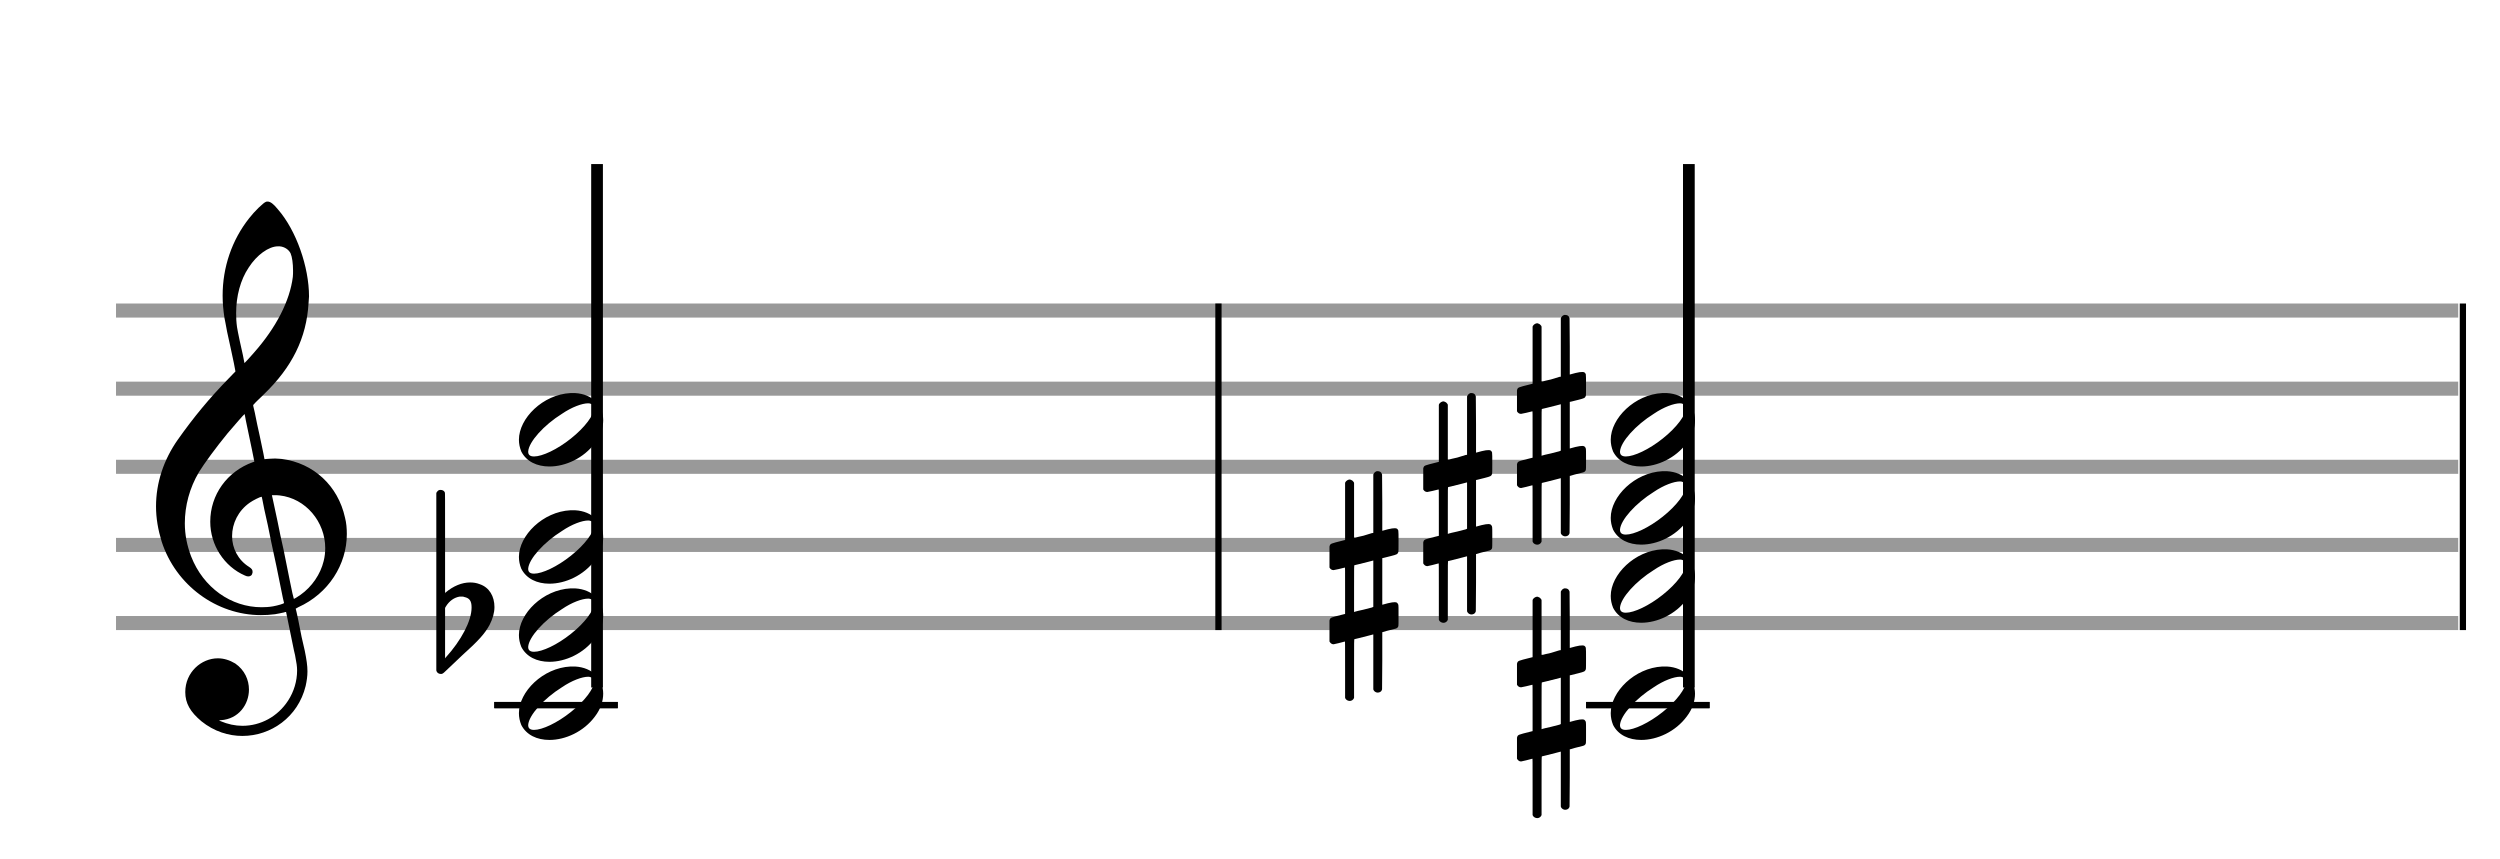 <?xml version="1.0" encoding="UTF-8"?>
<svg xmlns="http://www.w3.org/2000/svg" width="320" height="110" viewBox="0 0 320 110"><rect stroke-width="0.3" fill="#999999" stroke="#999999" stroke-dasharray="none" font-family="Arial" font-size="10pt" font-weight="normal" font-style="normal" x="15" y="39" width="299.5" height="1.5"></rect><rect stroke-width="0.3" fill="#999999" stroke="#999999" stroke-dasharray="none" font-family="Arial" font-size="10pt" font-weight="normal" font-style="normal" x="15" y="49" width="299.5" height="1.5"></rect><rect stroke-width="0.3" fill="#999999" stroke="#999999" stroke-dasharray="none" font-family="Arial" font-size="10pt" font-weight="normal" font-style="normal" x="15" y="59" width="299.5" height="1.5"></rect><rect stroke-width="0.3" fill="#999999" stroke="#999999" stroke-dasharray="none" font-family="Arial" font-size="10pt" font-weight="normal" font-style="normal" x="15" y="69" width="299.5" height="1.5"></rect><rect stroke-width="0.3" fill="#999999" stroke="#999999" stroke-dasharray="none" font-family="Arial" font-size="10pt" font-weight="normal" font-style="normal" x="15" y="79" width="299.5" height="1.5"></rect><rect stroke-width="0.3" fill="black" stroke="black" stroke-dasharray="none" font-family="Arial" font-size="10pt" font-weight="normal" font-style="normal" x="315" y="39" width="0.5" height="41.5"></rect><path stroke-width="0.3" fill="black" stroke="none" stroke-dasharray="none" font-family="Arial" font-size="10pt" font-weight="normal" font-style="normal" x="315" y="39" width="0.5" height="41.5" d="M20 69M34.054 25.829C34.112 25.8,34.17 25.8,34.256 25.8C34.602 25.8,35.005 26.088,35.581 26.808C37.914 29.486,39.555 34.152,39.555 37.954C39.555 38.242,39.498 38.472,39.498 38.76C39.238 43.282,37.395 46.997,33.738 50.51L32.758 51.461L32.413 51.835L32.413 51.95L32.614 52.814L32.931 54.37L33.248 55.81C33.68 57.768,33.853 58.776,33.853 58.776C33.853 58.776,33.853 58.776,33.853 58.776C33.853 58.776,33.968 58.776,34.112 58.747C34.256 58.747,34.717 58.69,35.206 58.69C35.552 58.69,35.898 58.747,36.07 58.747C40.131 59.266,43.27 62.174,44.163 66.264C44.336 66.926,44.394 67.646,44.394 68.366C44.394 72.254,42.061 75.97,38.173 77.726C37.942 77.87,37.856 77.899,37.856 77.899L37.856 77.928C37.856 77.928,38.029 78.59,38.173 79.339L38.605 81.528L39.008 83.285C39.238 84.408,39.354 85.214,39.354 85.934C39.354 86.568,39.267 87.144,39.123 87.806C38.144 91.81,34.659 94.2,31.03 94.2C29.245 94.2,27.402 93.624,25.789 92.328C24.349 91.118,23.715 90.024,23.715 88.584C23.715 86.05,25.76 84.264,27.891 84.264C28.64 84.264,29.389 84.494,30.109 84.926C31.318 85.762,31.866 87.029,31.866 88.267C31.866 90.168,30.541 92.04,28.266 92.184L28.035 92.184L28.208 92.299C29.158 92.702,30.109 92.904,31.03 92.904C33.363 92.904,35.552 91.723,36.877 89.678C37.626 88.526,38.029 87.173,38.029 85.819C38.029 85.301,37.942 84.782,37.827 84.206C37.827 84.149,37.741 83.688,37.626 83.256C36.992 80.146,36.618 78.331,36.618 78.331C36.618 78.331,36.618 78.331,36.618 78.331C36.56 78.331,36.445 78.331,36.358 78.389C36.07 78.446,35.466 78.59,35.206 78.619C34.573 78.706,33.968 78.734,33.392 78.734C27.747 78.734,22.506 74.933,20.691 69.317C20.23 67.819,19.971 66.322,19.971 64.824C19.971 61.829,20.922 58.891,22.765 56.27C24.781 53.419,26.797 50.971,29.274 48.437L30.138 47.544L29.936 46.478L29.562 44.722L29.072 42.475C28.928 41.64,28.755 40.834,28.726 40.661C28.582 39.71,28.496 38.789,28.496 37.838C28.496 34.21,29.677 30.725,31.894 27.931C32.557 27.067,33.738 25.915,34.054 25.829M35.811 31.531C35.754 31.531,35.667 31.531,35.581 31.531C34.4 31.531,32.874 32.626,31.837 34.238C30.771 35.822,30.224 37.925,30.224 40.085C30.224 40.661,30.253 41.266,30.339 41.87C30.426 42.302,30.454 42.59,30.685 43.627L31.088 45.442C31.203 45.989,31.29 46.421,31.29 46.478L31.29 46.478C31.318 46.478,32.211 45.499,32.499 45.154C35.379 41.899,37.107 38.472,37.482 35.448C37.51 35.16,37.51 34.93,37.51 34.642C37.51 33.749,37.395 32.885,37.194 32.424C36.963 31.963,36.445 31.589,35.811 31.531M31.462 53.794C31.405 53.39,31.318 53.074,31.318 53.016C31.318 53.016,31.318 53.016,31.29 53.016C31.232 53.016,29.994 54.456,29.13 55.464C27.661 57.25,26.106 59.381,25.472 60.418C24.262 62.462,23.658 64.738,23.658 66.984C23.658 68.453,23.946 69.864,24.464 71.218C26.019 75.221,29.59 77.726,33.478 77.726C33.939 77.726,34.458 77.698,34.947 77.611C35.581 77.496,36.358 77.266,36.358 77.179L36.358 77.179C36.358 77.179,36.301 76.891,36.214 76.574L35.379 72.456L34.717 69.374L34.285 67.243L33.824 65.17C33.594 63.931,33.507 63.614,33.507 63.614C33.507 63.614,33.507 63.586,33.478 63.586C33.306 63.586,32.384 64.046,31.981 64.334C30.483 65.371,29.706 67.013,29.706 68.626C29.706 70.152,30.454 71.678,31.894 72.571C32.211 72.773,32.326 72.946,32.326 73.147C32.326 73.176,32.326 73.262,32.326 73.291C32.269 73.637,32.067 73.781,31.779 73.781C31.664 73.781,31.52 73.752,31.347 73.666C28.698 72.514,26.912 69.778,26.912 66.782L26.912 66.782C26.912 63.326,29.072 60.331,32.384 59.15L32.557 59.093L32.269 57.653L31.462 53.794M35.782 63.413C35.552 63.384,35.322 63.384,35.149 63.384C35.091 63.384,35.005 63.384,34.947 63.384L34.803 63.384L34.918 63.902L35.523 66.725L35.898 68.568L36.301 70.382L37.107 74.386L37.424 75.912C37.539 76.315,37.597 76.661,37.626 76.661C37.626 76.661,37.626 76.661,37.626 76.661C37.654 76.661,38.144 76.373,38.461 76.142C39.93 75.106,41.024 73.493,41.427 71.822C41.571 71.275,41.629 70.699,41.629 70.152C41.629 66.811,39.152 63.787,35.782 63.413"></path><rect stroke-width="0.3" fill="black" stroke="black" stroke-dasharray="none" font-family="Arial" font-size="10pt" font-weight="normal" font-style="normal" x="63.422" y="90" width="15.5" height="0.5"></rect><g class="vf-stavenote"><g class="vf-note" pointer-events="bounding-box"><g class="vf-stem" pointer-events="bounding-box"><path stroke-width="1.5" fill="none" stroke="black" stroke-dasharray="none" font-family="Arial" font-size="10pt" font-weight="normal" font-style="normal" x="63.422" y="90" width="15.5" height="0.5" d="M76.422 88L76.422 21"></path></g><g class="vf-notehead" pointer-events="bounding-box"><rect stroke-width="0.3" fill="black" stroke="black" stroke-dasharray="none" font-family="Arial" font-size="10pt" font-weight="normal" font-style="normal" x="63.422" y="90" width="15.5" height="0.5"></rect><path stroke-width="0.3" fill="black" stroke="none" stroke-dasharray="none" font-family="Arial" font-size="10pt" font-weight="normal" font-style="normal" x="63.422" y="90" width="15.5" height="0.5" d="M66.422 90M73.025 85.313C73.126 85.313,73.277 85.313,73.302 85.313C73.302 85.313,73.327 85.313,73.327 85.313C73.327 85.313,73.478 85.313,73.604 85.313C75.872 85.439,77.208 86.926,77.208 88.79C77.208 89.698,76.906 90.731,76.15 91.714C74.713 93.654,72.37 94.712,70.328 94.712C68.741 94.712,67.38 94.082,66.725 92.797C66.523 92.293,66.422 91.814,66.422 91.285C66.422 88.538,69.497 85.489,73.025 85.313M75.646 86.699C75.545 86.648,75.419 86.623,75.293 86.623C74.512 86.623,73.201 87.102,71.941 87.959C69.598 89.42,67.682 91.562,67.607 92.797C67.607 92.797,67.607 92.822,67.607 92.822C67.607 93.251,67.884 93.427,68.363 93.427C69.396 93.427,71.311 92.545,73.075 91.134C74.89 89.698,76.049 88.085,76.049 87.253C76.049 86.976,75.923 86.749,75.646 86.699"></path></g><g class="vf-notehead" pointer-events="bounding-box"><path stroke-width="0.3" fill="black" stroke="none" stroke-dasharray="none" font-family="Arial" font-size="10pt" font-weight="normal" font-style="normal" x="63.422" y="90" width="15.5" height="0.5" d="M66.422 80M73.025 75.313C73.126 75.313,73.277 75.313,73.302 75.313C73.302 75.313,73.327 75.313,73.327 75.313C73.327 75.313,73.478 75.313,73.604 75.313C75.872 75.439,77.208 76.926,77.208 78.79C77.208 79.698,76.906 80.731,76.15 81.714C74.713 83.654,72.37 84.712,70.328 84.712C68.741 84.712,67.38 84.082,66.725 82.797C66.523 82.293,66.422 81.814,66.422 81.285C66.422 78.538,69.497 75.489,73.025 75.313M75.646 76.699C75.545 76.648,75.419 76.623,75.293 76.623C74.512 76.623,73.201 77.102,71.941 77.959C69.598 79.42,67.682 81.562,67.607 82.797C67.607 82.797,67.607 82.822,67.607 82.822C67.607 83.251,67.884 83.427,68.363 83.427C69.396 83.427,71.311 82.545,73.075 81.134C74.89 79.698,76.049 78.085,76.049 77.253C76.049 76.976,75.923 76.749,75.646 76.699"></path></g><g class="vf-notehead" pointer-events="bounding-box"><path stroke-width="0.3" fill="black" stroke="none" stroke-dasharray="none" font-family="Arial" font-size="10pt" font-weight="normal" font-style="normal" x="63.422" y="90" width="15.5" height="0.5" d="M66.422 70M73.025 65.313C73.126 65.313,73.277 65.313,73.302 65.313C73.302 65.313,73.327 65.313,73.327 65.313C73.327 65.313,73.478 65.313,73.604 65.313C75.872 65.439,77.208 66.926,77.208 68.79C77.208 69.698,76.906 70.731,76.15 71.714C74.713 73.654,72.37 74.712,70.328 74.712C68.741 74.712,67.38 74.082,66.725 72.797C66.523 72.293,66.422 71.814,66.422 71.285C66.422 68.538,69.497 65.489,73.025 65.313M75.646 66.699C75.545 66.648,75.419 66.623,75.293 66.623C74.512 66.623,73.201 67.102,71.941 67.959C69.598 69.42,67.682 71.562,67.607 72.797C67.607 72.797,67.607 72.822,67.607 72.822C67.607 73.251,67.884 73.427,68.363 73.427C69.396 73.427,71.311 72.545,73.075 71.134C74.89 69.698,76.049 68.085,76.049 67.253C76.049 66.976,75.923 66.749,75.646 66.699"></path></g><g class="vf-notehead" pointer-events="bounding-box"><path stroke-width="0.3" fill="black" stroke="none" stroke-dasharray="none" font-family="Arial" font-size="10pt" font-weight="normal" font-style="normal" x="63.422" y="90" width="15.5" height="0.5" d="M66.422 55M73.025 50.313C73.126 50.313,73.277 50.313,73.302 50.313C73.302 50.313,73.327 50.313,73.327 50.313C73.327 50.313,73.478 50.313,73.604 50.313C75.872 50.439,77.208 51.926,77.208 53.79C77.208 54.698,76.906 55.731,76.15 56.714C74.713 58.654,72.37 59.712,70.328 59.712C68.741 59.712,67.38 59.082,66.725 57.797C66.523 57.293,66.422 56.814,66.422 56.285C66.422 53.538,69.497 50.489,73.025 50.313M75.646 51.699C75.545 51.648,75.419 51.623,75.293 51.623C74.512 51.623,73.201 52.102,71.941 52.959C69.598 54.42,67.682 56.562,67.607 57.797C67.607 57.797,67.607 57.822,67.607 57.822C67.607 58.251,67.884 58.427,68.363 58.427C69.396 58.427,71.311 57.545,73.075 56.134C74.89 54.698,76.049 53.085,76.049 52.253C76.049 51.976,75.923 51.749,75.646 51.699"></path></g></g><g class="vf-modifiers"><path stroke-width="0.3" fill="black" stroke="none" stroke-dasharray="none" font-family="Arial" font-size="10pt" font-weight="normal" font-style="normal" x="63.422" y="90" width="15.5" height="0.5" d="M56.422 80M56.204 62.736C56.258 62.708,56.313 62.708,56.395 62.708C56.641 62.708,56.86 62.818,56.942 63.037C56.97 63.146,56.97 63.146,56.97 69.521L56.97 75.951L56.997 75.869C58.037 74.993,59.131 74.555,60.171 74.555C60.581 74.555,60.992 74.61,61.402 74.774C62.633 75.185,63.29 76.334,63.29 77.702C63.29 78.413,63.071 79.207,62.66 80C62.059 81.094,61.292 81.97,59.158 83.885L57.052 85.882C56.669 86.265,56.587 86.265,56.422 86.265C56.176 86.265,55.957 86.129,55.875 85.91L55.848 85.8L55.848 74.501L55.848 63.146L55.875 63.037C55.957 62.927,56.067 62.763,56.204 62.736M59.432 76.416C59.323 76.361,59.158 76.361,59.049 76.361C58.967 76.361,58.912 76.361,58.857 76.361C58.146 76.471,57.517 76.908,57.079 77.62L56.97 77.811L56.97 81.012L56.97 84.268L57.052 84.159C59.049 81.97,60.362 79.453,60.362 77.784L60.362 77.729C60.362 76.908,60.089 76.553,59.432 76.416"></path></g></g><rect stroke-width="0.3" fill="black" stroke="black" stroke-dasharray="none" font-family="Arial" font-size="10pt" font-weight="normal" font-style="normal" x="155.711" y="39" width="0.5" height="41.5"></rect><rect stroke-width="0.3" fill="black" stroke="black" stroke-dasharray="none" font-family="Arial" font-size="10pt" font-weight="normal" font-style="normal" x="203.174" y="90" width="15.5" height="0.5"></rect><g class="vf-stavenote"><g class="vf-note" pointer-events="bounding-box"><g class="vf-stem" pointer-events="bounding-box"><path stroke-width="1.5" fill="none" stroke="black" stroke-dasharray="none" font-family="Arial" font-size="10pt" font-weight="normal" font-style="normal" x="203.174" y="90" width="15.5" height="0.5" d="M216.174 88L216.174 21"></path></g><g class="vf-notehead" pointer-events="bounding-box"><rect stroke-width="0.3" fill="black" stroke="black" stroke-dasharray="none" font-family="Arial" font-size="10pt" font-weight="normal" font-style="normal" x="203.174" y="90" width="15.5" height="0.5"></rect><path stroke-width="0.3" fill="black" stroke="none" stroke-dasharray="none" font-family="Arial" font-size="10pt" font-weight="normal" font-style="normal" x="203.174" y="90" width="15.5" height="0.5" d="M206.174 90M212.777 85.313C212.878 85.313,213.029 85.313,213.054 85.313C213.054 85.313,213.079 85.313,213.079 85.313C213.079 85.313,213.23 85.313,213.356 85.313C215.624 85.439,216.96 86.926,216.96 88.79C216.96 89.698,216.658 90.731,215.902 91.714C214.465 93.654,212.122 94.712,210.08 94.712C208.493 94.712,207.132 94.082,206.477 92.797C206.275 92.293,206.174 91.814,206.174 91.285C206.174 88.538,209.249 85.489,212.777 85.313M215.398 86.699C215.297 86.648,215.171 86.623,215.045 86.623C214.264 86.623,212.953 87.102,211.693 87.959C209.35 89.42,207.434 91.562,207.359 92.797C207.359 92.797,207.359 92.822,207.359 92.822C207.359 93.251,207.636 93.427,208.115 93.427C209.148 93.427,211.063 92.545,212.827 91.134C214.642 89.698,215.801 88.085,215.801 87.253C215.801 86.976,215.675 86.749,215.398 86.699"></path></g><g class="vf-notehead" pointer-events="bounding-box"><path stroke-width="0.3" fill="black" stroke="none" stroke-dasharray="none" font-family="Arial" font-size="10pt" font-weight="normal" font-style="normal" x="203.174" y="90" width="15.5" height="0.5" d="M206.174 75M212.777 70.313C212.878 70.313,213.029 70.313,213.054 70.313C213.054 70.313,213.079 70.313,213.079 70.313C213.079 70.313,213.23 70.313,213.356 70.313C215.624 70.439,216.96 71.926,216.96 73.79C216.96 74.698,216.658 75.731,215.902 76.714C214.465 78.654,212.122 79.712,210.08 79.712C208.493 79.712,207.132 79.082,206.477 77.797C206.275 77.293,206.174 76.814,206.174 76.285C206.174 73.538,209.249 70.489,212.777 70.313M215.398 71.699C215.297 71.648,215.171 71.623,215.045 71.623C214.264 71.623,212.953 72.102,211.693 72.959C209.35 74.42,207.434 76.562,207.359 77.797C207.359 77.797,207.359 77.822,207.359 77.822C207.359 78.251,207.636 78.427,208.115 78.427C209.148 78.427,211.063 77.545,212.827 76.134C214.642 74.698,215.801 73.085,215.801 72.253C215.801 71.976,215.675 71.749,215.398 71.699"></path></g><g class="vf-notehead" pointer-events="bounding-box"><path stroke-width="0.3" fill="black" stroke="none" stroke-dasharray="none" font-family="Arial" font-size="10pt" font-weight="normal" font-style="normal" x="203.174" y="90" width="15.5" height="0.5" d="M206.174 65M212.777 60.313C212.878 60.313,213.029 60.313,213.054 60.313C213.054 60.313,213.079 60.313,213.079 60.313C213.079 60.313,213.23 60.313,213.356 60.313C215.624 60.439,216.96 61.926,216.96 63.79C216.96 64.698,216.658 65.731,215.902 66.714C214.465 68.654,212.122 69.712,210.08 69.712C208.493 69.712,207.132 69.082,206.477 67.797C206.275 67.293,206.174 66.814,206.174 66.285C206.174 63.538,209.249 60.489,212.777 60.313M215.398 61.699C215.297 61.648,215.171 61.623,215.045 61.623C214.264 61.623,212.953 62.102,211.693 62.959C209.35 64.42,207.434 66.562,207.359 67.797C207.359 67.797,207.359 67.822,207.359 67.822C207.359 68.251,207.636 68.427,208.115 68.427C209.148 68.427,211.063 67.545,212.827 66.134C214.642 64.698,215.801 63.085,215.801 62.253C215.801 61.976,215.675 61.749,215.398 61.699"></path></g><g class="vf-notehead" pointer-events="bounding-box"><path stroke-width="0.3" fill="black" stroke="none" stroke-dasharray="none" font-family="Arial" font-size="10pt" font-weight="normal" font-style="normal" x="203.174" y="90" width="15.5" height="0.5" d="M206.174 55M212.777 50.313C212.878 50.313,213.029 50.313,213.054 50.313C213.054 50.313,213.079 50.313,213.079 50.313C213.079 50.313,213.23 50.313,213.356 50.313C215.624 50.439,216.96 51.926,216.96 53.79C216.96 54.698,216.658 55.731,215.902 56.714C214.465 58.654,212.122 59.712,210.08 59.712C208.493 59.712,207.132 59.082,206.477 57.797C206.275 57.293,206.174 56.814,206.174 56.285C206.174 53.538,209.249 50.489,212.777 50.313M215.398 51.699C215.297 51.648,215.171 51.623,215.045 51.623C214.264 51.623,212.953 52.102,211.693 52.959C209.35 54.42,207.434 56.562,207.359 57.797C207.359 57.797,207.359 57.822,207.359 57.822C207.359 58.251,207.636 58.427,208.115 58.427C209.148 58.427,211.063 57.545,212.827 56.134C214.642 54.698,215.801 53.085,215.801 52.253C215.801 51.976,215.675 51.749,215.398 51.699"></path></g></g><g class="vf-modifiers"><path stroke-width="0.3" fill="black" stroke="none" stroke-dasharray="none" font-family="Arial" font-size="10pt" font-weight="normal" font-style="normal" x="203.174" y="90" width="15.5" height="0.5" d="M194.174 90M200.112 75.362C200.194 75.308,200.221 75.308,200.33 75.308C200.604 75.308,200.796 75.417,200.878 75.663L200.905 75.745L200.932 79.33L200.932 82.941L201.644 82.75C202.054 82.64,202.355 82.613,202.547 82.613C202.793 82.613,202.902 82.695,202.984 82.914C203.012 82.996,203.012 83.625,203.012 84.309C203.012 84.966,203.012 85.65,202.984 85.677C202.875 85.951,202.793 85.978,202.054 86.17C201.124 86.416,200.932 86.443,200.932 86.443C200.932 86.443,200.932 87.155,200.932 88.222C200.932 88.605,200.932 89.015,200.932 89.453L200.932 92.408L201.644 92.216C202.081 92.107,202.355 92.079,202.547 92.079C202.683 92.079,202.793 92.107,202.875 92.216C203.012 92.38,203.012 92.353,203.012 93.365L203.012 93.776L203.012 94.213C203.012 95.226,203.012 95.198,202.875 95.335C202.765 95.445,202.793 95.445,201.534 95.746C201.261 95.828,201.014 95.91,200.987 95.91L200.932 95.91L200.932 99.549L200.905 103.215L200.878 103.324C200.796 103.543,200.577 103.653,200.33 103.653C200.166 103.653,199.92 103.543,199.811 103.324L199.783 103.215L199.783 99.713L199.783 96.211L199.756 96.211L199.127 96.375L197.95 96.676C197.649 96.758,197.376 96.813,197.376 96.813C197.321 96.813,197.321 97.004,197.321 100.534L197.321 104.309L197.293 104.391C197.184 104.61,196.965 104.72,196.774 104.72C196.555 104.72,196.308 104.61,196.199 104.391L196.172 104.309L196.172 100.698C196.172 97.36,196.172 97.114,196.144 97.114C196.144 97.114,196.144 97.114,196.144 97.114C195.843 97.196,194.804 97.469,194.694 97.469C194.448 97.469,194.284 97.305,194.174 97.114C194.174 97.004,194.174 97.004,194.174 95.718L194.174 94.432L194.202 94.323C194.311 94.049,194.311 94.049,195.843 93.666L196.172 93.584L196.172 90.602C196.172 87.839,196.172 87.647,196.144 87.647C196.144 87.647,196.144 87.647,196.144 87.647C195.843 87.729,194.804 87.975,194.694 87.975C194.448 87.975,194.284 87.839,194.174 87.647C194.174 87.538,194.174 87.538,194.174 86.252L194.174 84.966L194.202 84.856C194.311 84.583,194.311 84.583,195.843 84.2L196.172 84.118L196.172 80.479L196.172 76.84L196.199 76.73C196.308 76.539,196.555 76.375,196.774 76.375C196.856 76.375,196.91 76.429,196.992 76.457C197.102 76.484,197.211 76.621,197.293 76.73L197.321 76.84L197.321 80.342L197.321 83.817L197.485 83.817C197.54 83.789,198.032 83.68,198.525 83.57L199.592 83.242L199.783 83.215L199.783 79.494L199.783 75.745L199.811 75.663C199.893 75.554,199.975 75.417,200.112 75.362M199.783 89.754C199.783 88.085,199.783 86.744,199.783 86.744L199.783 86.744C199.756 86.744,199.482 86.826,199.154 86.908L197.95 87.209C197.649 87.291,197.376 87.346,197.376 87.346C197.321 87.346,197.321 87.51,197.321 90.328L197.321 93.338L197.485 93.283C197.54 93.256,198.032 93.146,198.525 93.037L199.592 92.763L199.783 92.681L199.783 89.754"></path><path stroke-width="0.3" fill="black" stroke="none" stroke-dasharray="none" font-family="Arial" font-size="10pt" font-weight="normal" font-style="normal" x="203.174" y="90" width="15.5" height="0.5" d="M170.174 75M176.112 60.362C176.194 60.308,176.221 60.308,176.33 60.308C176.604 60.308,176.796 60.417,176.878 60.663L176.905 60.745L176.932 64.33L176.932 67.941L177.644 67.75C178.054 67.64,178.355 67.613,178.547 67.613C178.793 67.613,178.902 67.695,178.984 67.914C179.012 67.996,179.012 68.625,179.012 69.309C179.012 69.966,179.012 70.65,178.984 70.677C178.875 70.951,178.793 70.978,178.054 71.17C177.124 71.416,176.932 71.443,176.932 71.443C176.932 71.443,176.932 72.155,176.932 73.222C176.932 73.605,176.932 74.015,176.932 74.453L176.932 77.408L177.644 77.216C178.081 77.107,178.355 77.079,178.547 77.079C178.683 77.079,178.793 77.107,178.875 77.216C179.012 77.38,179.012 77.353,179.012 78.365L179.012 78.776L179.012 79.213C179.012 80.226,179.012 80.198,178.875 80.335C178.765 80.445,178.793 80.445,177.534 80.746C177.261 80.828,177.014 80.91,176.987 80.91L176.932 80.91L176.932 84.549L176.905 88.215L176.878 88.324C176.796 88.543,176.577 88.653,176.33 88.653C176.166 88.653,175.92 88.543,175.811 88.324L175.783 88.215L175.783 84.713L175.783 81.211L175.756 81.211L175.127 81.375L173.95 81.676C173.649 81.758,173.376 81.813,173.376 81.813C173.321 81.813,173.321 82.004,173.321 85.534L173.321 89.309L173.293 89.391C173.184 89.61,172.965 89.72,172.774 89.72C172.555 89.72,172.308 89.61,172.199 89.391L172.172 89.309L172.172 85.698C172.172 82.36,172.172 82.114,172.144 82.114C172.144 82.114,172.144 82.114,172.144 82.114C171.843 82.196,170.804 82.469,170.694 82.469C170.448 82.469,170.284 82.305,170.174 82.114C170.174 82.004,170.174 82.004,170.174 80.718L170.174 79.432L170.202 79.323C170.311 79.049,170.311 79.049,171.843 78.666L172.172 78.584L172.172 75.602C172.172 72.839,172.172 72.647,172.144 72.647C172.144 72.647,172.144 72.647,172.144 72.647C171.843 72.729,170.804 72.975,170.694 72.975C170.448 72.975,170.284 72.839,170.174 72.647C170.174 72.538,170.174 72.538,170.174 71.252L170.174 69.966L170.202 69.856C170.311 69.583,170.311 69.583,171.843 69.2L172.172 69.118L172.172 65.479L172.172 61.84L172.199 61.73C172.308 61.539,172.555 61.375,172.774 61.375C172.856 61.375,172.91 61.429,172.992 61.457C173.102 61.484,173.211 61.621,173.293 61.73L173.321 61.84L173.321 65.342L173.321 68.817L173.485 68.817C173.54 68.789,174.032 68.68,174.525 68.57L175.592 68.242L175.783 68.215L175.783 64.494L175.783 60.745L175.811 60.663C175.893 60.554,175.975 60.417,176.112 60.362M175.783 74.754C175.783 73.085,175.783 71.744,175.783 71.744L175.783 71.744C175.756 71.744,175.482 71.826,175.154 71.908L173.95 72.209C173.649 72.291,173.376 72.346,173.376 72.346C173.321 72.346,173.321 72.51,173.321 75.328L173.321 78.338L173.485 78.283C173.54 78.256,174.032 78.146,174.525 78.037L175.592 77.763L175.783 77.681L175.783 74.754"></path><path stroke-width="0.3" fill="black" stroke="none" stroke-dasharray="none" font-family="Arial" font-size="10pt" font-weight="normal" font-style="normal" x="203.174" y="90" width="15.5" height="0.5" d="M182.174 65M188.112 50.362C188.194 50.308,188.221 50.308,188.33 50.308C188.604 50.308,188.796 50.417,188.878 50.663L188.905 50.745L188.932 54.33L188.932 57.941L189.644 57.75C190.054 57.64,190.355 57.613,190.547 57.613C190.793 57.613,190.902 57.695,190.984 57.914C191.012 57.996,191.012 58.625,191.012 59.309C191.012 59.966,191.012 60.65,190.984 60.677C190.875 60.951,190.793 60.978,190.054 61.17C189.124 61.416,188.932 61.443,188.932 61.443C188.932 61.443,188.932 62.155,188.932 63.222C188.932 63.605,188.932 64.015,188.932 64.453L188.932 67.408L189.644 67.216C190.081 67.107,190.355 67.079,190.547 67.079C190.683 67.079,190.793 67.107,190.875 67.216C191.012 67.38,191.012 67.353,191.012 68.365L191.012 68.776L191.012 69.213C191.012 70.226,191.012 70.198,190.875 70.335C190.765 70.445,190.793 70.445,189.534 70.746C189.261 70.828,189.014 70.91,188.987 70.91L188.932 70.91L188.932 74.549L188.905 78.215L188.878 78.324C188.796 78.543,188.577 78.653,188.33 78.653C188.166 78.653,187.92 78.543,187.811 78.324L187.783 78.215L187.783 74.713L187.783 71.211L187.756 71.211L187.127 71.375L185.95 71.676C185.649 71.758,185.376 71.813,185.376 71.813C185.321 71.813,185.321 72.004,185.321 75.534L185.321 79.309L185.293 79.391C185.184 79.61,184.965 79.72,184.774 79.72C184.555 79.72,184.308 79.61,184.199 79.391L184.172 79.309L184.172 75.698C184.172 72.36,184.172 72.114,184.144 72.114C184.144 72.114,184.144 72.114,184.144 72.114C183.843 72.196,182.804 72.469,182.694 72.469C182.448 72.469,182.284 72.305,182.174 72.114C182.174 72.004,182.174 72.004,182.174 70.718L182.174 69.432L182.202 69.323C182.311 69.049,182.311 69.049,183.843 68.666L184.172 68.584L184.172 65.602C184.172 62.839,184.172 62.647,184.144 62.647C184.144 62.647,184.144 62.647,184.144 62.647C183.843 62.729,182.804 62.975,182.694 62.975C182.448 62.975,182.284 62.839,182.174 62.647C182.174 62.538,182.174 62.538,182.174 61.252L182.174 59.966L182.202 59.856C182.311 59.583,182.311 59.583,183.843 59.2L184.172 59.118L184.172 55.479L184.172 51.84L184.199 51.73C184.308 51.539,184.555 51.375,184.774 51.375C184.856 51.375,184.91 51.429,184.992 51.457C185.102 51.484,185.211 51.621,185.293 51.73L185.321 51.84L185.321 55.342L185.321 58.817L185.485 58.817C185.54 58.789,186.032 58.68,186.525 58.57L187.592 58.242L187.783 58.215L187.783 54.494L187.783 50.745L187.811 50.663C187.893 50.554,187.975 50.417,188.112 50.362M187.783 64.754C187.783 63.085,187.783 61.744,187.783 61.744L187.783 61.744C187.756 61.744,187.482 61.826,187.154 61.908L185.95 62.209C185.649 62.291,185.376 62.346,185.376 62.346C185.321 62.346,185.321 62.51,185.321 65.328L185.321 68.338L185.485 68.283C185.54 68.256,186.032 68.146,186.525 68.037L187.592 67.763L187.783 67.681L187.783 64.754"></path><path stroke-width="0.3" fill="black" stroke="none" stroke-dasharray="none" font-family="Arial" font-size="10pt" font-weight="normal" font-style="normal" x="203.174" y="90" width="15.5" height="0.5" d="M194.174 55M200.112 40.362C200.194 40.308,200.221 40.308,200.33 40.308C200.604 40.308,200.796 40.417,200.878 40.663L200.905 40.745L200.932 44.33L200.932 47.941L201.644 47.75C202.054 47.64,202.355 47.613,202.547 47.613C202.793 47.613,202.902 47.695,202.984 47.914C203.012 47.996,203.012 48.625,203.012 49.309C203.012 49.966,203.012 50.65,202.984 50.677C202.875 50.951,202.793 50.978,202.054 51.17C201.124 51.416,200.932 51.443,200.932 51.443C200.932 51.443,200.932 52.155,200.932 53.222C200.932 53.605,200.932 54.015,200.932 54.453L200.932 57.408L201.644 57.216C202.081 57.107,202.355 57.079,202.547 57.079C202.683 57.079,202.793 57.107,202.875 57.216C203.012 57.38,203.012 57.353,203.012 58.365L203.012 58.776L203.012 59.213C203.012 60.226,203.012 60.198,202.875 60.335C202.765 60.445,202.793 60.445,201.534 60.746C201.261 60.828,201.014 60.91,200.987 60.91L200.932 60.91L200.932 64.549L200.905 68.215L200.878 68.324C200.796 68.543,200.577 68.653,200.33 68.653C200.166 68.653,199.92 68.543,199.811 68.324L199.783 68.215L199.783 64.713L199.783 61.211L199.756 61.211L199.127 61.375L197.95 61.676C197.649 61.758,197.376 61.813,197.376 61.813C197.321 61.813,197.321 62.004,197.321 65.534L197.321 69.309L197.293 69.391C197.184 69.61,196.965 69.72,196.774 69.72C196.555 69.72,196.308 69.61,196.199 69.391L196.172 69.309L196.172 65.698C196.172 62.36,196.172 62.114,196.144 62.114C196.144 62.114,196.144 62.114,196.144 62.114C195.843 62.196,194.804 62.469,194.694 62.469C194.448 62.469,194.284 62.305,194.174 62.114C194.174 62.004,194.174 62.004,194.174 60.718L194.174 59.432L194.202 59.323C194.311 59.049,194.311 59.049,195.843 58.666L196.172 58.584L196.172 55.602C196.172 52.839,196.172 52.647,196.144 52.647C196.144 52.647,196.144 52.647,196.144 52.647C195.843 52.729,194.804 52.975,194.694 52.975C194.448 52.975,194.284 52.839,194.174 52.647C194.174 52.538,194.174 52.538,194.174 51.252L194.174 49.966L194.202 49.856C194.311 49.583,194.311 49.583,195.843 49.2L196.172 49.118L196.172 45.479L196.172 41.84L196.199 41.73C196.308 41.539,196.555 41.375,196.774 41.375C196.856 41.375,196.91 41.429,196.992 41.457C197.102 41.484,197.211 41.621,197.293 41.73L197.321 41.84L197.321 45.342L197.321 48.817L197.485 48.817C197.54 48.789,198.032 48.68,198.525 48.57L199.592 48.242L199.783 48.215L199.783 44.494L199.783 40.745L199.811 40.663C199.893 40.554,199.975 40.417,200.112 40.362M199.783 54.754C199.783 53.085,199.783 51.744,199.783 51.744L199.783 51.744C199.756 51.744,199.482 51.826,199.154 51.908L197.95 52.209C197.649 52.291,197.376 52.346,197.376 52.346C197.321 52.346,197.321 52.51,197.321 55.328L197.321 58.338L197.485 58.283C197.54 58.256,198.032 58.146,198.525 58.037L199.592 57.763L199.783 57.681L199.783 54.754"></path></g></g></svg>